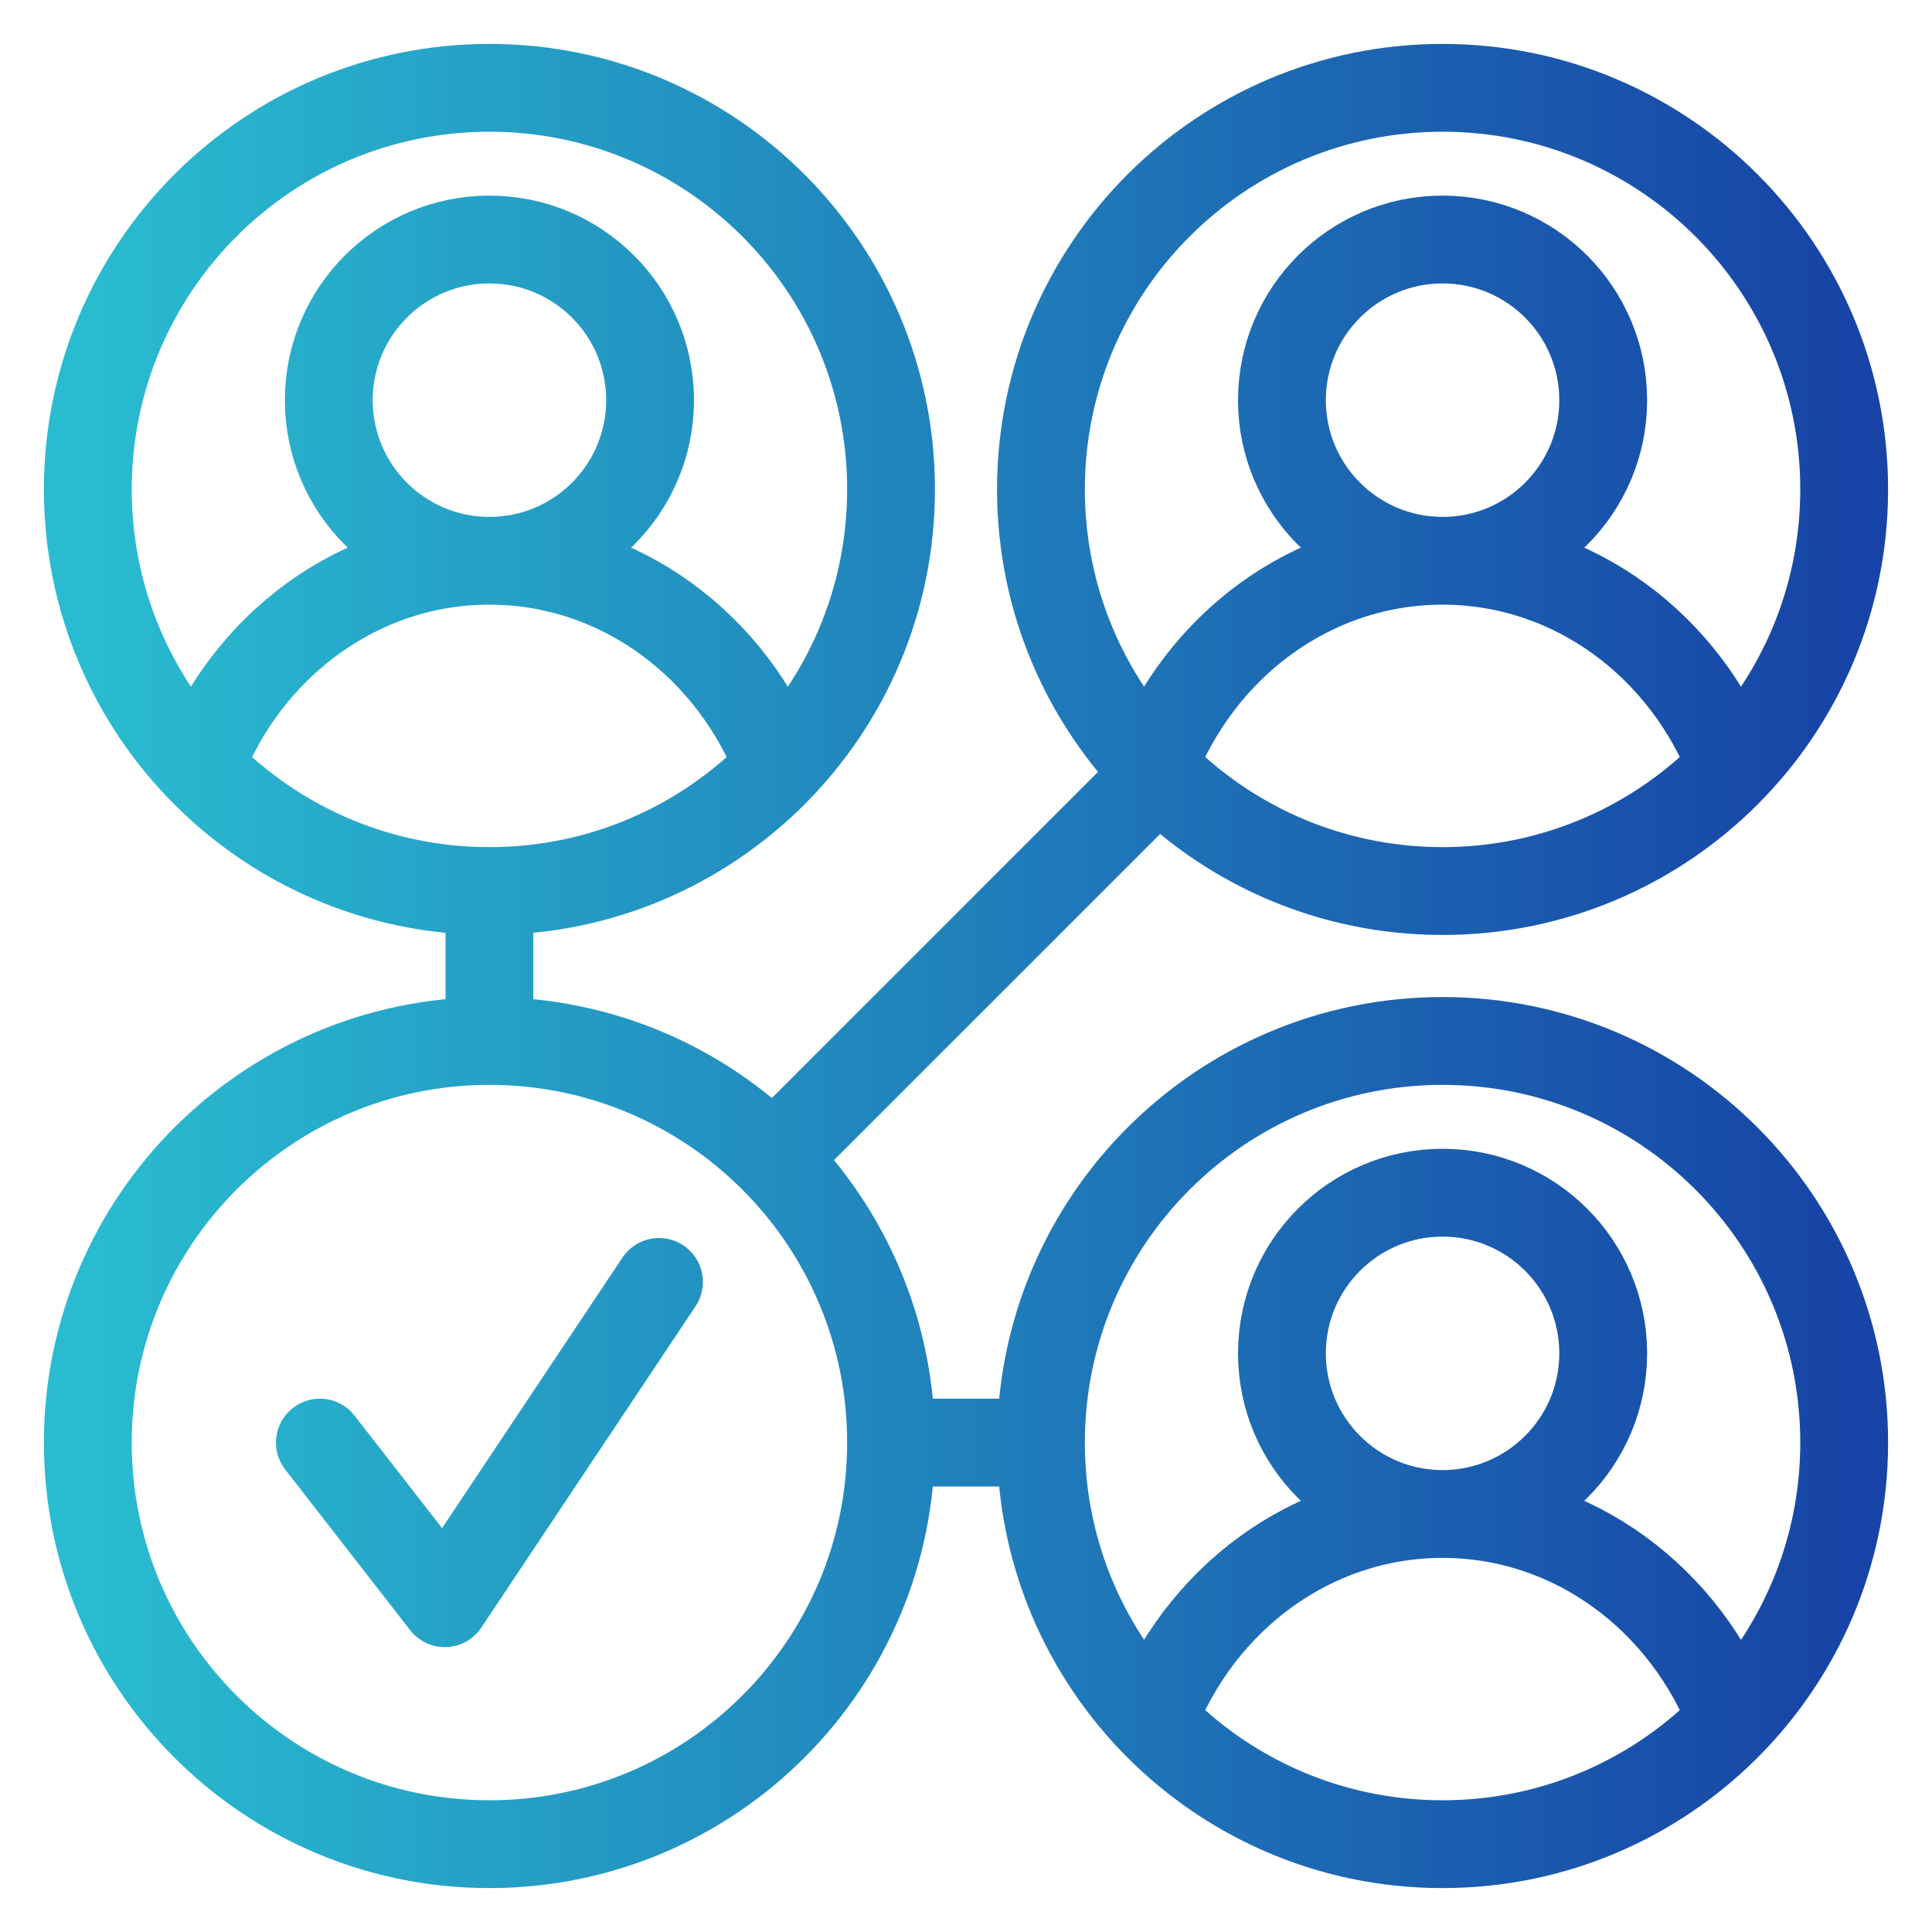 <svg xmlns="http://www.w3.org/2000/svg" width="44" height="44" viewBox="0 0 44 44" fill="none"><path d="M11.146 20.293C16.198 20.293 20.293 16.198 20.293 11.146C20.293 6.095 16.198 2 11.146 2C6.095 2 2 6.095 2 11.146C2 16.198 6.095 20.293 11.146 20.293ZM11.146 20.293C13.74 20.293 16.081 19.213 17.744 17.478C16.69 14.719 14.133 12.771 11.146 12.771C8.158 12.771 5.6 14.719 4.546 17.478C6.21 19.213 8.552 20.293 11.146 20.293ZM11.146 20.293V23.707M32.854 42C37.905 42 42 37.905 42 32.854C42 27.802 37.905 23.707 32.854 23.707C27.802 23.707 23.707 27.802 23.707 32.854M32.854 42C27.802 42 23.707 37.905 23.707 32.854M32.854 42C35.447 42 37.788 40.92 39.451 39.185C38.398 36.426 35.841 34.48 32.853 34.48M32.854 42C30.259 42 27.917 40.92 26.254 39.185C27.307 36.426 29.865 34.48 32.853 34.48M23.707 32.854L20.293 32.854M20.293 32.854C20.293 37.905 16.198 42 11.146 42C6.095 42 2 37.905 2 32.854C2 27.802 6.095 23.707 11.146 23.707M20.293 32.854C20.293 27.802 16.198 23.707 11.146 23.707M32.854 20.293C37.905 20.293 42 16.198 42 11.146C42 6.095 37.905 2 32.854 2C27.802 2 23.707 6.095 23.707 11.146C23.707 16.198 27.802 20.293 32.854 20.293ZM32.854 20.293C35.447 20.293 37.788 19.213 39.451 17.478C38.398 14.719 35.841 12.771 32.853 12.771C29.865 12.771 27.307 14.719 26.254 17.478C27.917 19.213 30.259 20.293 32.854 20.293ZM32.853 34.48C34.873 34.48 36.512 32.842 36.512 30.821C36.512 28.801 34.874 27.163 32.854 27.163C30.833 27.163 29.195 28.801 29.195 30.821C29.195 32.842 30.832 34.48 32.853 34.48ZM26.386 17.614L17.614 26.386M7.285 32.854L10.13 36.512L15.008 29.195M36.512 9.114C36.512 11.134 34.874 12.772 32.854 12.772C30.833 12.772 29.195 11.134 29.195 9.114C29.195 7.093 30.833 5.455 32.854 5.455C34.874 5.455 36.512 7.093 36.512 9.114ZM14.805 9.114C14.805 11.134 13.167 12.772 11.146 12.772C9.126 12.772 7.488 11.134 7.488 9.114C7.488 7.093 9.126 5.455 11.146 5.455C13.167 5.455 14.805 7.093 14.805 9.114Z" stroke="url(#paint0_linear_490_1633)" stroke-width="2" stroke-miterlimit="10" stroke-linecap="round" stroke-linejoin="round"></path><defs><linearGradient id="paint0_linear_490_1633" x1="2" y1="22" x2="42" y2="22" gradientUnits="userSpaceOnUse"><stop stop-color="#29BCD0"></stop><stop offset="1" stop-color="#1744A6"></stop></linearGradient></defs></svg>